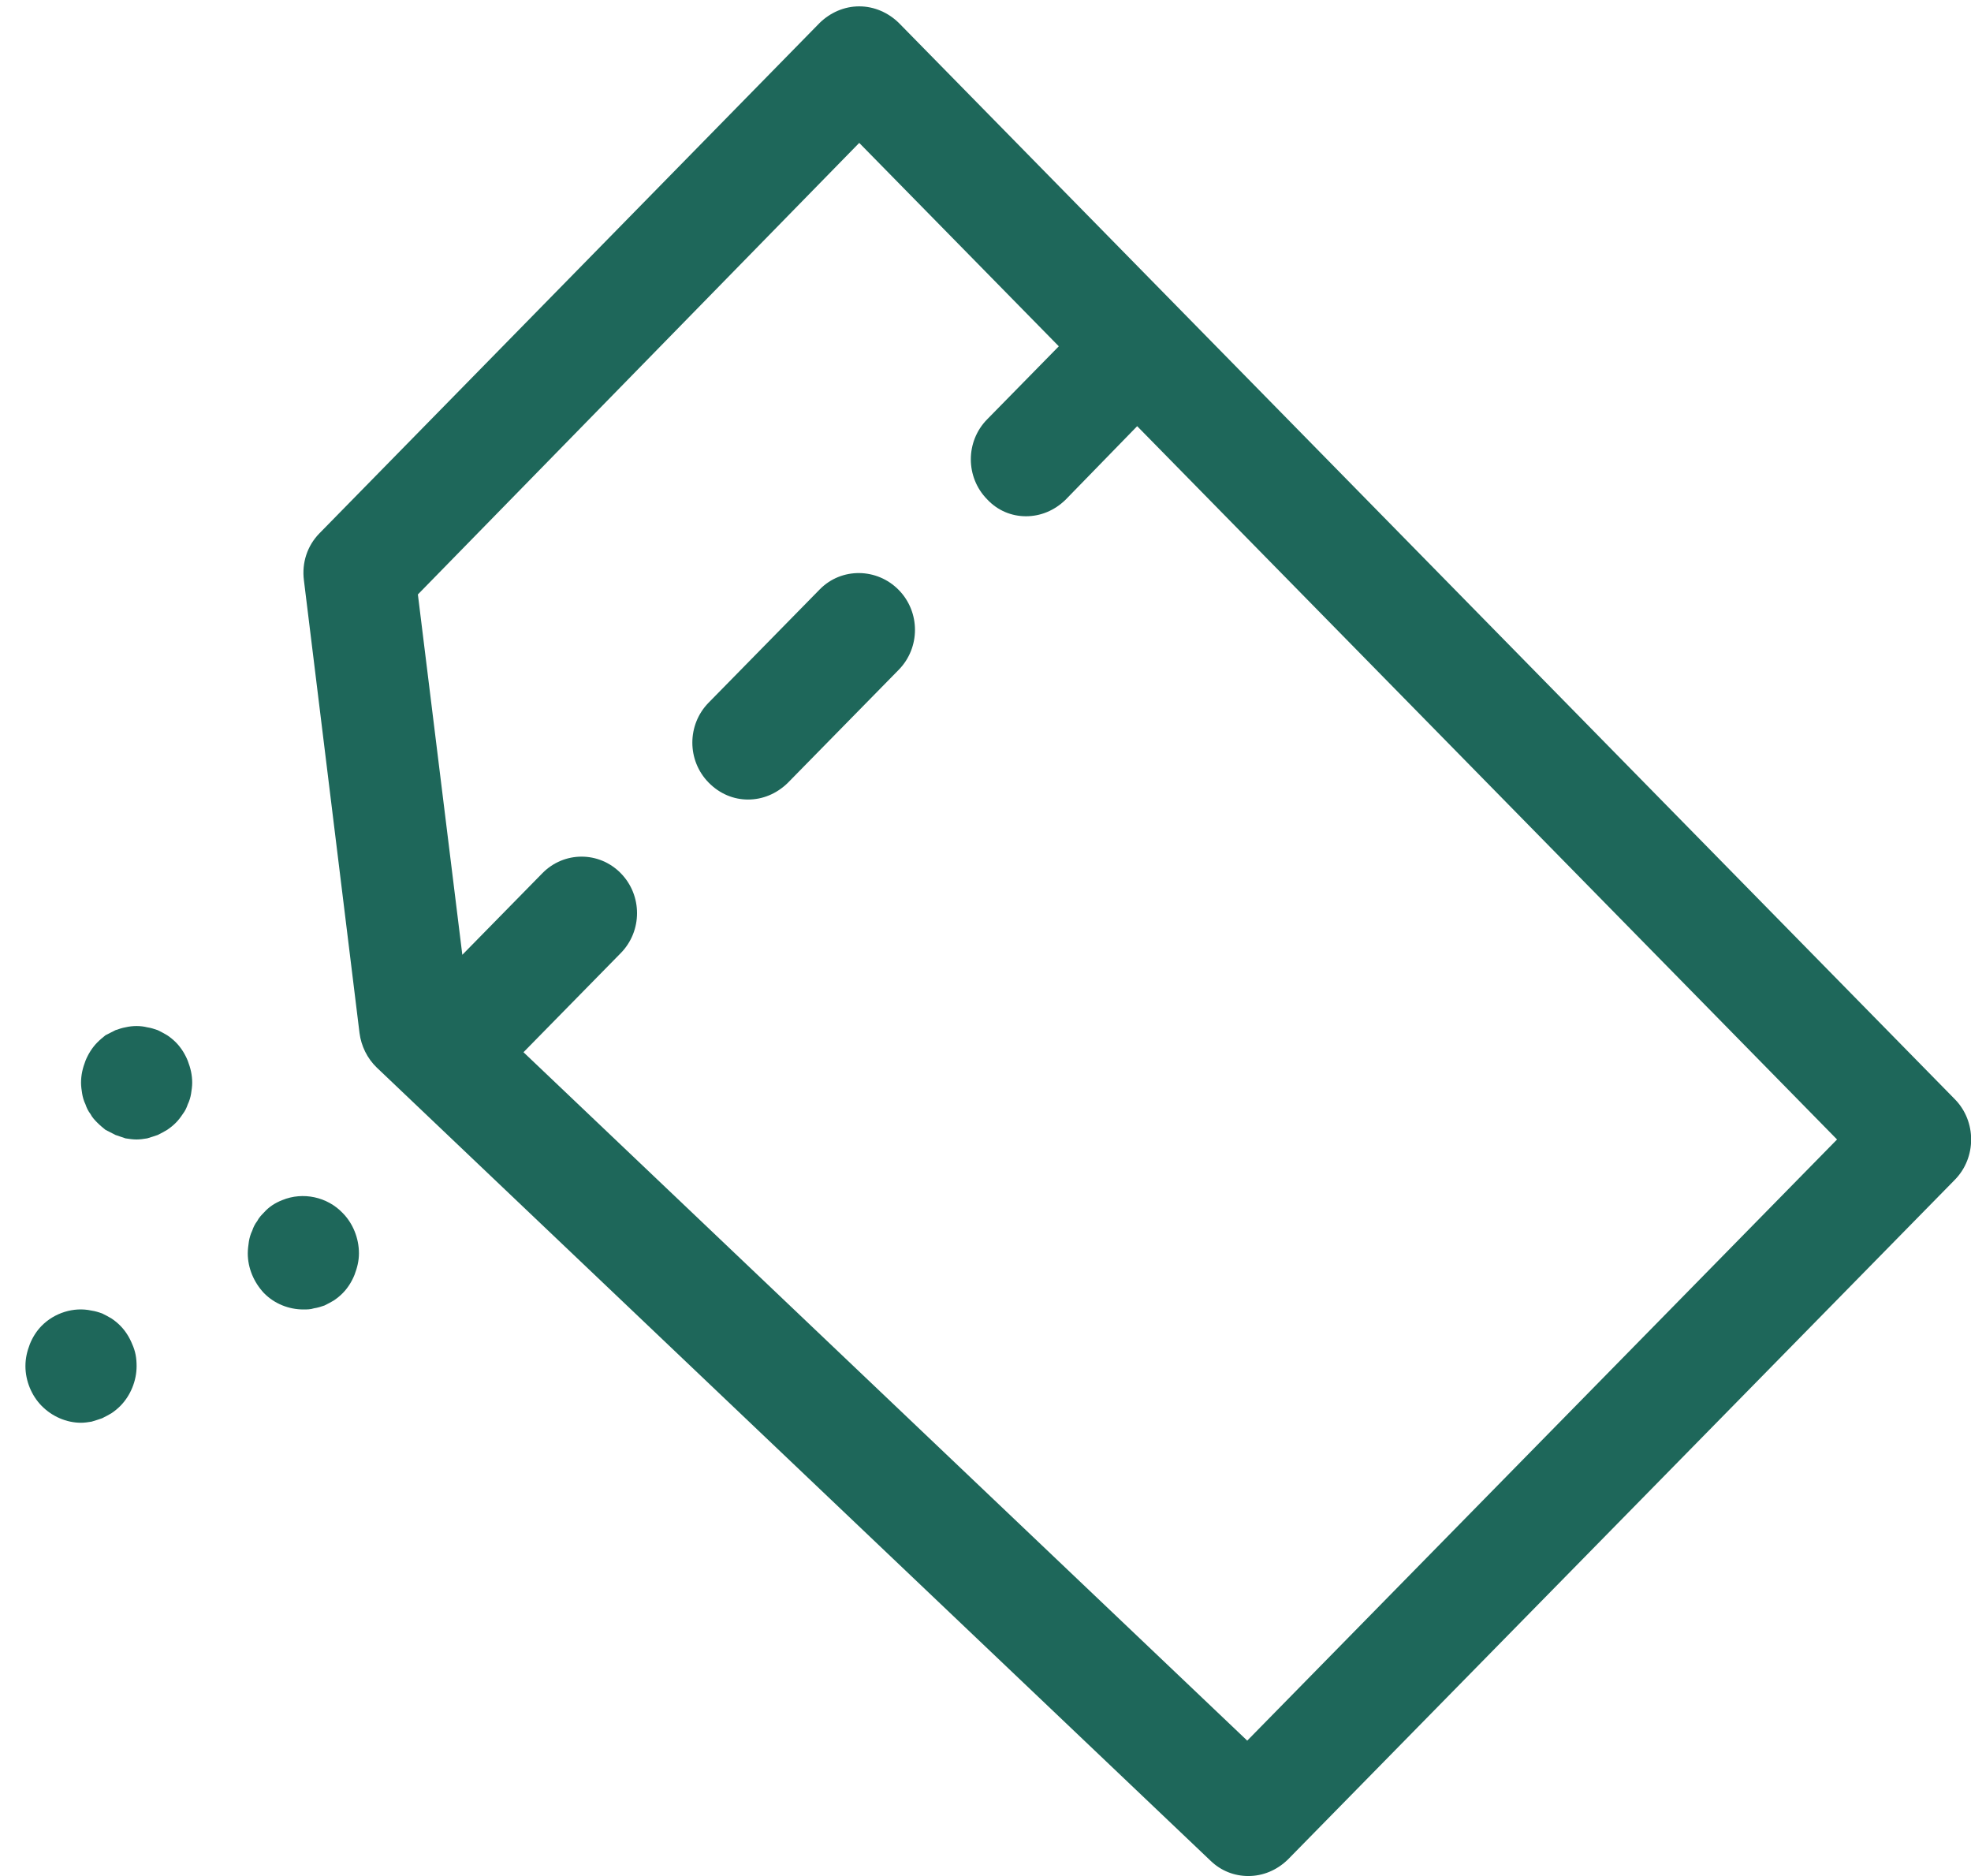 <svg width="62" height="59" viewBox="0 0 62 59" fill="none" xmlns="http://www.w3.org/2000/svg">
<g clip-path="url(#clip0_764_1556)">
<path d="M61.493 34.571L28.27 0.717C27.938 0.396 27.5 0.2 27.028 0.2C26.556 0.2 26.119 0.396 25.787 0.717L10.05 16.771C9.665 17.163 9.49 17.698 9.56 18.25L11.309 32.487C11.361 32.896 11.553 33.288 11.851 33.574L38.079 58.519C38.411 58.84 38.831 59 39.268 59C39.723 59 40.16 58.822 40.51 58.483L61.493 37.102C62.175 36.407 62.175 35.266 61.493 34.571ZM39.233 54.742L16.467 33.092L19.527 29.974C20.209 29.279 20.209 28.157 19.527 27.462C18.845 26.767 17.743 26.767 17.061 27.462L14.543 30.028L13.145 18.695L27.028 4.494L33.306 10.891L31.05 13.19C30.368 13.884 30.368 15.007 31.05 15.702C31.382 16.058 31.819 16.236 32.274 16.236C32.729 16.236 33.166 16.058 33.515 15.72L35.771 13.403L57.786 35.836L39.233 54.742Z" fill="#1E675A"/>
<path d="M5.539 32.789C5.451 32.7 5.364 32.629 5.259 32.558C5.172 32.504 5.067 32.451 4.962 32.398C4.857 32.362 4.752 32.326 4.63 32.308C4.42 32.255 4.175 32.255 3.948 32.308C3.843 32.326 3.738 32.362 3.633 32.398C3.528 32.451 3.423 32.504 3.318 32.558C3.231 32.629 3.143 32.7 3.056 32.789C2.899 32.95 2.776 33.146 2.689 33.36C2.601 33.591 2.549 33.805 2.549 34.055C2.549 34.161 2.566 34.286 2.584 34.393C2.601 34.5 2.636 34.625 2.689 34.732C2.724 34.839 2.776 34.946 2.846 35.035C2.899 35.142 2.986 35.231 3.056 35.302C3.143 35.391 3.231 35.462 3.318 35.533C3.423 35.587 3.528 35.64 3.633 35.694C3.738 35.73 3.843 35.765 3.948 35.801C4.07 35.819 4.175 35.836 4.297 35.836C4.402 35.836 4.525 35.819 4.63 35.801C4.752 35.765 4.857 35.73 4.962 35.694C5.067 35.64 5.172 35.587 5.259 35.533C5.364 35.462 5.451 35.391 5.539 35.302C5.609 35.231 5.679 35.142 5.749 35.035C5.819 34.946 5.871 34.839 5.906 34.732C5.959 34.625 5.994 34.5 6.011 34.393C6.028 34.286 6.046 34.161 6.046 34.055C6.046 33.805 5.994 33.591 5.906 33.36C5.819 33.146 5.696 32.95 5.539 32.789Z" fill="#1E675A"/>
<path d="M8.878 37.743C8.651 37.832 8.458 37.957 8.301 38.135C8.231 38.206 8.144 38.295 8.091 38.402C8.021 38.491 7.969 38.598 7.934 38.705C7.881 38.812 7.846 38.937 7.829 39.044C7.811 39.168 7.794 39.293 7.794 39.418C7.794 39.881 7.986 40.327 8.301 40.665C8.633 41.004 9.088 41.182 9.543 41.182C9.647 41.182 9.77 41.182 9.875 41.146C9.997 41.128 10.102 41.093 10.207 41.057C10.312 41.004 10.417 40.95 10.504 40.897C10.609 40.825 10.697 40.754 10.784 40.665C10.941 40.505 11.064 40.309 11.151 40.095C11.239 39.863 11.291 39.65 11.291 39.418C11.291 38.937 11.099 38.474 10.784 38.153C10.294 37.636 9.525 37.476 8.878 37.743Z" fill="#1E675A"/>
<path d="M3.79 41.699C3.702 41.609 3.615 41.538 3.51 41.467C3.423 41.413 3.318 41.36 3.213 41.307C3.108 41.271 3.003 41.235 2.881 41.218C2.321 41.093 1.709 41.289 1.307 41.699C1.15 41.859 1.027 42.055 0.94 42.269C0.852 42.5 0.8 42.714 0.8 42.964C0.8 43.427 0.992 43.89 1.307 44.211C1.639 44.55 2.094 44.745 2.548 44.745C2.653 44.745 2.776 44.728 2.881 44.71C3.003 44.674 3.108 44.639 3.213 44.603C3.318 44.55 3.423 44.496 3.51 44.443C3.615 44.371 3.702 44.3 3.79 44.211C4.105 43.89 4.297 43.427 4.297 42.964C4.297 42.714 4.262 42.5 4.157 42.269C4.07 42.055 3.947 41.859 3.79 41.699Z" fill="#1E675A"/>
<path d="M25.787 18.535L22.29 22.099C21.608 22.794 21.608 23.916 22.29 24.611C22.64 24.967 23.077 25.145 23.531 25.145C23.986 25.145 24.423 24.967 24.773 24.629L28.27 21.065C28.952 20.37 28.952 19.248 28.27 18.553C27.588 17.858 26.469 17.84 25.787 18.535Z" fill="#1E675A"/>
</g>
<defs>
<clipPath id="clip0_764_1556">
<rect width="61.2" height="58.8" fill="white" transform="translate(0.8 0.2)"/>
</clipPath>
</defs>
</svg>
